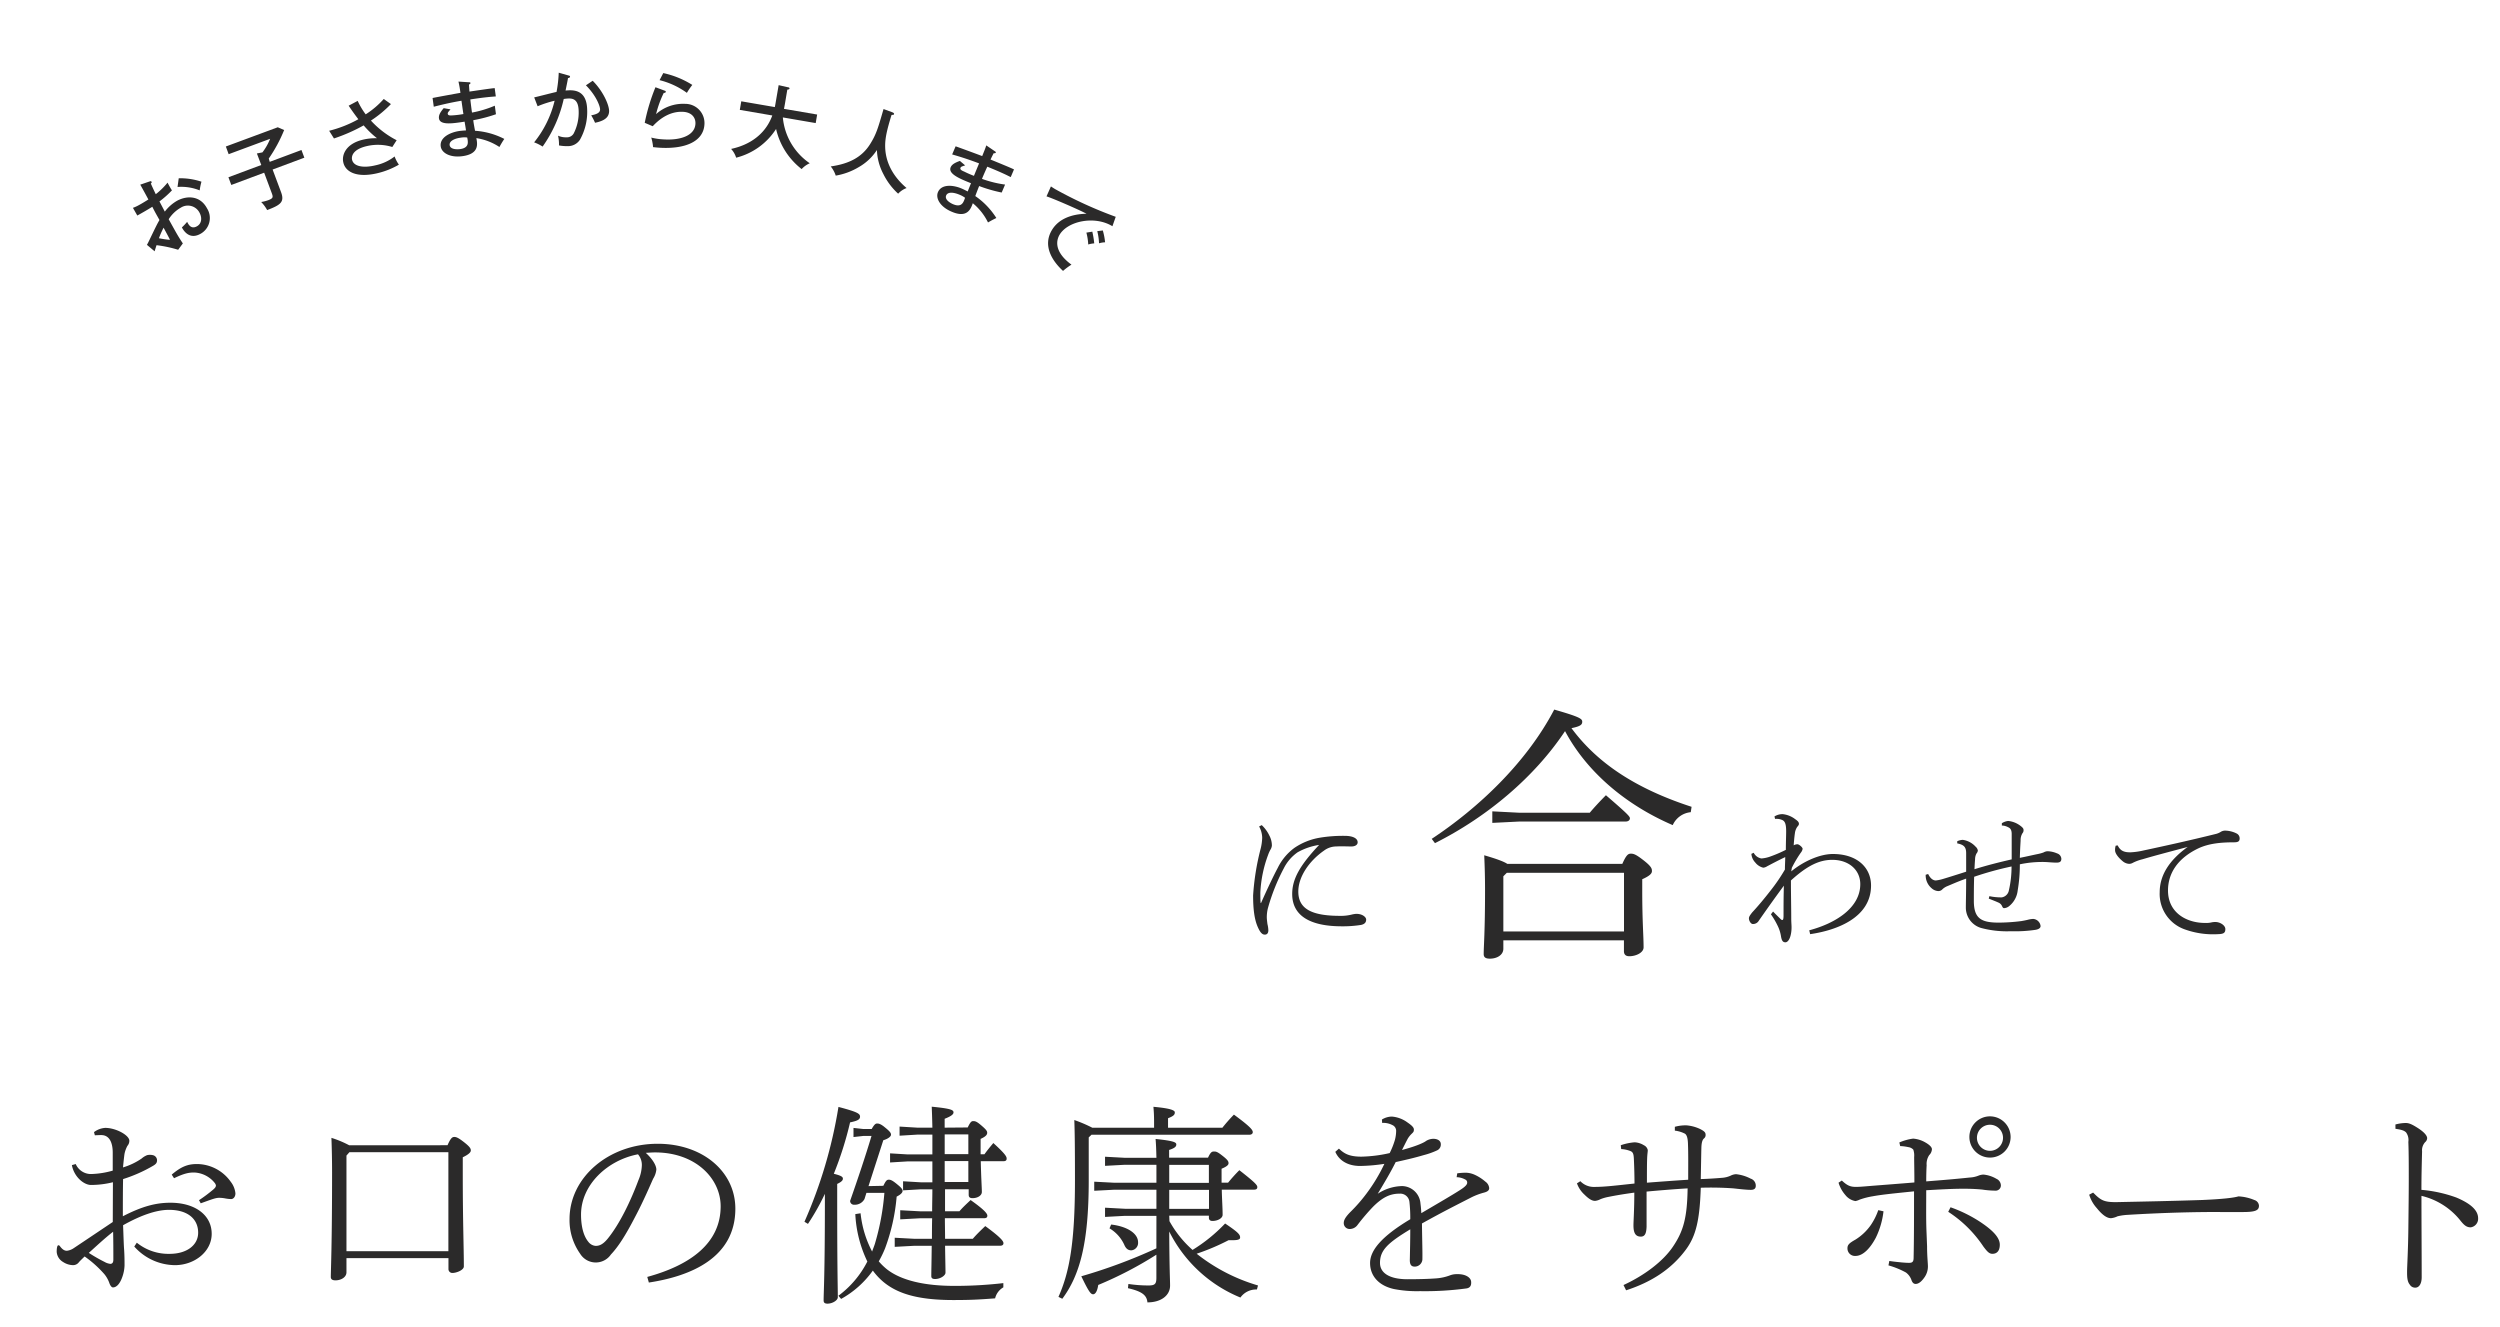 <svg xmlns="http://www.w3.org/2000/svg" viewBox="0 0 650 345"><defs><style>.cls-1{fill:none;}.cls-2{fill:#2b2a2a;}</style></defs><g id="レイヤー_2" data-name="レイヤー 2"><g id="contents"><rect class="cls-1" width="650" height="345"/><path class="cls-2" d="M29.36,307.38a23.63,23.63,0,0,1-5.83.71c-1.87-.11-4.29-2.19-4.84-5.16l1-.28a4.31,4.31,0,0,0,4.23,2.59,22.31,22.31,0,0,0,5.39-.88v-4.68c0-2.25-.66-4.56-3-4.56-.66,0-1.26.05-1.65.05l-.22-.82a5.43,5.43,0,0,1,2.92-1.1c2.8,0,6.27,1.92,6.27,3.35a2,2,0,0,1-.5,1.32,7.46,7.46,0,0,0-.77,2.15c-.16,1.21-.27,2.31-.38,3.46a17.33,17.33,0,0,0,4.84-2.31,4.88,4.88,0,0,1,1.43-.88,3.3,3.3,0,0,1,1.48,0,1.37,1.37,0,0,1,1.1,1.32c0,.66-.27,1-1,1.43A37.79,37.79,0,0,1,32,306.56c-.06,3.24-.06,6.43-.06,9.67,5-2.58,8.58-3.52,12.38-3.52,6.37,0,10.72,3.19,10.72,8.09,0,4.62-4.46,8.14-9.57,8.14a14.33,14.33,0,0,1-10.56-4.84l.66-1A13.05,13.05,0,0,0,44.1,326c4.45,0,7.42-2.25,7.42-5.5,0-3.52-2.64-5.94-7.59-5.94-3.24,0-7.26,1.38-11.93,4,.11,2.7.16,5,.27,6.33.11,1.7.11,3.08.11,4.12a9.72,9.72,0,0,1-.55,2.92c-.6,1.76-1.48,2.8-2.47,2.8-.28,0-.61-.33-.88-1a7.72,7.72,0,0,0-1.32-2.42A28.76,28.76,0,0,0,22,326.68c-.55.55-1.15,1.1-1.48,1.49a1.89,1.89,0,0,1-1.6.77,4.9,4.9,0,0,1-2.53-.83,3.31,3.31,0,0,1-1.65-2.64c0-.82.11-1.7.44-1.7a.47.47,0,0,1,.39.22c.6.82,1.15,1.21,1.81,1.21a3.94,3.94,0,0,0,1.76-.66c3.63-2.42,7.32-4.9,10.18-6.82Zm-6.27,18.37a41.35,41.35,0,0,0,4.12,2.36,3.78,3.78,0,0,0,1.54.5c.44-.06.72-.33.72-1.1,0-2.2,0-4.9-.06-7.26C27.16,322,25.12,323.93,23.09,325.75Zm28.65-13.7a38.55,38.55,0,0,0,3.74-2.8c.44-.39.66-.66.66-1.05a1.53,1.53,0,0,0-.33-.66,7.23,7.23,0,0,0-5.34-2.69c-1.37,0-2.58.22-5.22,1.49l-.6-.94c2.52-2.14,4.23-2.75,6.59-2.75A10.84,10.84,0,0,1,60,307.27a5.82,5.82,0,0,1,1.21,3c0,1-.61,1.49-1.1,1.49a9.87,9.87,0,0,1-1.54-.17,8.84,8.84,0,0,0-1.65-.16,4.41,4.41,0,0,0-.83.11c-.71.16-1.76.55-3.9,1.32Z"/><path class="cls-2" d="M116.36,297.76c.83-1.93,1.27-2.15,1.76-2.15s1,.17,2.48,1.32c1.7,1.32,1.81,1.76,1.81,2.2s-.49,1-2.09,1.76v3.91c0,13.08.28,19.57.28,24.47,0,.93-1.87,1.7-3,1.7a1,1,0,0,1-1-1v-2.86H90.08v3.69c0,1.26-1.38,2.09-2.86,2.09-.88,0-1.21-.33-1.21-.88,0-1.65.33-8.42.33-27.17,0-3-.06-6-.17-9a27,27,0,0,1,4.62,1.93Zm-25.51,1.81-.77.88v24.86h26.5V299.57Z"/><path class="cls-2" d="M168.29,332c11.27-3.08,19.08-8.8,19.08-18.37,0-7.25-6.54-14-17.05-14-.82,0-1.48.06-2.42.11,1.71,1.54,2.75,3.25,2.75,4.35a5.52,5.52,0,0,1-.82,2.36c-.66,1.43-2.48,5.77-4.73,10-2.48,4.78-4.35,7.7-6.27,9.73a4.77,4.77,0,0,1-8-.22,15.06,15.06,0,0,1-2.75-9c0-10.83,10.17-19.58,22.93-19.58,11.66,0,20.18,7.21,20.18,16.88,0,12.76-11.6,17.55-22.49,19.2Zm-17.22-16.17c0,3.19.72,5.61,1.87,7a2.64,2.64,0,0,0,1.93,1.1c.93,0,1.87-.33,3.13-1.87,3.14-3.85,6-9.85,8-15.23a10.52,10.52,0,0,0,.88-3.85,4.28,4.28,0,0,0-1-2.86C158,301.61,151.07,308,151.07,315.79Z"/><path class="cls-2" d="M209.16,317.66A121.69,121.69,0,0,0,218,287.8c5,1.32,5.61,1.76,5.61,2.53s-.72,1.1-2.59,1.49a89.63,89.63,0,0,1-4.23,13.36c2,.5,2.36.83,2.36,1.27s-.33.82-1.48,1.37v4.4c0,18,.16,22.6.16,25.08,0,.77-1.37,1.65-2.69,1.65-.72,0-1-.28-1-.83,0-2.09.33-6.6.33-25.9V310.4a61,61,0,0,1-4.4,7.81Zm20.51-9.35c.66-1.37.93-1.59,1.43-1.59s1,.22,2.31,1.32c1,.82,1.26,1.21,1.26,1.59s-.33.88-1.54,1.49a50.66,50.66,0,0,1-3,13.42,26.94,26.94,0,0,1-1.65,3.41,15.69,15.69,0,0,0,2.15,2.09c3.74,2.91,9.84,4.29,17.48,4.29a109.35,109.35,0,0,0,12.76-.72v1.1a4.47,4.47,0,0,0-2.14,2.86c-4.29.33-6.55.44-10.84.44-9.29,0-15.23-1.65-19.24-5.66a15.9,15.9,0,0,1-1.71-2,24.91,24.91,0,0,1-8.25,7.37l-.71-.82a25.4,25.4,0,0,0,7.53-8.91,31.92,31.92,0,0,1-3.13-12.32l1.37-.22a27.33,27.33,0,0,0,3,9.95c.22-.66.5-1.32.72-2a63.85,63.85,0,0,0,2.47-13.25h-4.67l-.5,1.59a2.84,2.84,0,0,1-2.64,1.49,1,1,0,0,1-1.1-1c2-5.71,4-11.65,5.56-16.88h-2.15l-2.53.28v-2.37l2.53.28h2.2c.72-1.27,1.05-1.43,1.43-1.43s.94.11,2,1c1.37,1.1,1.59,1.48,1.59,1.92s-.71,1.05-2,1.43l-3.85,11.93Zm21.94-15.17c.71-1.49,1-1.65,1.43-1.65.55,0,.93.11,2.14,1.15s1.49,1.43,1.49,1.87-.22.94-1.71,1.6v4h1c.71-1,1.54-2,2.31-2.92,3.3,3,3.46,3.58,3.46,4.07s-.33.66-.88.66H255c.11,4.73.28,6.87.28,8,0,.88-1.05,1.6-2.42,1.6-.72,0-1-.28-1-.88v-1.43h-6.15c0,1.92,0,3.79,0,5.72h3.74c1-1.16,1.76-1.82,2.91-2.92,3.8,2.7,4.35,3.58,4.35,4.07s-.33.66-.88.66H245.67c0,1.76.05,3.58.05,5.34h7.21c1-1.16,2.09-2.2,3.24-3.3,4.29,3.13,4.73,4,4.73,4.45s-.33.66-.88.66h-14.3c.06,4.18.11,5.83.11,7,0,.77-1.37,1.65-2.69,1.65-.71,0-1-.22-1-.77,0-1.27.06-3.25.11-7.87h-4.45l-5.17.28v-2.37l5.17.28h4.51c0-1.76,0-3.58.05-5.34h-3.13l-5.17.28v-2.37l5.17.28h3.13c0-1.93.06-3.8.06-5.72h-3l-4.62.27v-2.36l4.62.27h3v-5.44h-6.38l-4.62.28v-2.37l4.62.28h6.38V295h-3.91l-4.62.28v-2.37l4.62.28h3.91c-.06-2.7-.11-4-.17-5.45,5.17.5,5.66.88,5.66,1.49,0,.44-.44.93-2.3,1.65v2.31Zm.16,1.81h-6.15v5.12h6.15Zm0,6.93h-6.15v5.44h6.15Z"/><path class="cls-2" d="M283.07,295.72v11.22c0,16.55-2.42,24.75-6.87,30.74l-1-.49c2.86-6.44,4.29-14.08,4.29-30.36,0-8.85-.06-12.76-.17-15.62a35.64,35.64,0,0,1,4.68,2h16.06v-1.26c0-2-.06-2.86-.17-4.18,4.29.38,5.56.88,5.56,1.43s-.17.93-1.76,1.54v2.47h14.13a43.14,43.14,0,0,1,3-3.41c4.35,3.19,4.9,4,4.9,4.57,0,.38-.33.66-.88.66H283.79Zm17.6,20.4h-8.19l-5.17.28V314l5.17.28h8.19v-4.95h-11l-5.17.27v-2.36l5.17.27h11v-4.67h-8.19l-5.17.28v-2.37l5.17.28h8.19c-.05-2.26-.11-3.63-.22-4.9,4.79.5,5.39.88,5.39,1.43s-.38.94-1.87,1.43v2h10.12c.66-1.43,1-1.6,1.54-1.6s.88.06,2.14,1.05c1.49,1.15,1.65,1.54,1.65,2s-.49.88-1.81,1.43v3.62h1.7a41.65,41.65,0,0,1,2.92-3.24c4.23,3.3,4.67,3.9,4.67,4.4s-.33.66-.88.66h-8.36c.06,2.69.22,4.78.22,6.54,0,.88-1.26,1.6-2.64,1.6-.6,0-.93-.28-.93-.88v-.5H304l.06,1.43a28.28,28.28,0,0,0,6,7.48,41.71,41.71,0,0,0,8.47-6.87c3.35,2.25,3.9,2.86,3.9,3.63,0,.6-.66.77-3,.71a58.47,58.47,0,0,1-8.3,3.52,46.82,46.82,0,0,0,15.95,8.25l-.28,1.05a5,5,0,0,0-4.29,2.09A35.8,35.8,0,0,1,304,320.19c.05,10,.22,12.54.22,14.08,0,2.48-2.26,4.35-5.89,4.35-.16-1.71-1.15-2.81-5.06-3.69l.11-1.1a34.5,34.5,0,0,0,5.28.39c1.65,0,2-.44,2-2v-6a98.06,98.06,0,0,1-15.12,7.87c-.22,1.54-.72,2.42-1.32,2.42s-1.1-.55-3.08-4.68a137.91,137.91,0,0,0,19.52-7.26Zm-11.77,2.26c4.18.49,7,2.31,7,4.62a1.94,1.94,0,0,1-1.76,2.09c-.77,0-1.38-.39-1.82-1.43a9.62,9.62,0,0,0-3.85-4.29Zm25.41-10.84v-4.67H304v4.67ZM304,309.36v4.95h10.34v-4.95Z"/><path class="cls-2" d="M378.88,305.07a15.51,15.51,0,0,1,2.36-.16,5.88,5.88,0,0,1,2.09.49,11.46,11.46,0,0,1,2.86,1.82,2.29,2.29,0,0,1,1,1.7c0,.6-.49.93-1.32,1.15a17.6,17.6,0,0,0-3.24,1.21c-4.62,2.37-7.59,3.85-12.92,6.82.05,4.46.16,7.48.11,9.41a2,2,0,0,1-2,1.81c-1,0-1.32-.66-1.26-2,.05-2.53.11-5.06.11-7.7-5.89,3.57-7.87,5.44-7.87,8.74,0,2.59,2.42,4.24,7.15,4.24,2.59,0,5.28-.06,7.43-.22a12.72,12.72,0,0,0,3.57-.77,4.86,4.86,0,0,1,1.87-.33c2.31-.06,3.63.93,3.68,2,.06.83-.16,1.54-1.21,1.71a80.78,80.78,0,0,1-12.09.71,31.2,31.2,0,0,1-6.77-.55c-4-.88-6.21-3.46-6.21-6.76s3-6.93,10.45-11.39a37.34,37.34,0,0,0-.22-4.51,2.39,2.39,0,0,0-2.53-2.14c-2.31,0-4.29.77-6.93,3.41a54.54,54.54,0,0,0-4.07,4.78,2.51,2.51,0,0,1-2,1,1.52,1.52,0,0,1-1.54-1.6c0-.66.39-1.48,1.76-2.86a41,41,0,0,0,4.13-4.73,44.25,44.25,0,0,0,4.67-7.75,44.9,44.9,0,0,1-6.32.55c-3.14,0-5.45-1.37-6.44-3.68l.94-.83c1.43,1.38,2.8,2.09,5.88,2.09a36.1,36.1,0,0,0,7.32-.93,20.47,20.47,0,0,0,1.37-3.47A9.68,9.68,0,0,0,363,294a1.64,1.64,0,0,0-1-1.49,5,5,0,0,0-2.64-.55l-.06-.88a5,5,0,0,1,2.59-.77,7.89,7.89,0,0,1,4.07,1.54c.88.61,1.65,1.21,1.65,1.82s-.17.71-.61,1.15a6,6,0,0,0-1,1.27c-.38.71-.93,1.81-1.48,2.91,4.12-1.1,5.83-2,6.27-2.36a3.71,3.71,0,0,1,2-.55c1.21.05,1.82.66,1.82,1.37a1.65,1.65,0,0,1-1,1.65,19.68,19.68,0,0,1-3.41,1.21c-2.26.66-3.85,1.05-7.32,1.82-1.32,2.64-2.69,4.94-4.67,8.24a11.92,11.92,0,0,1,6.38-2,4.88,4.88,0,0,1,4.73,4.51c.11.88.16,1.37.22,2.53,4.78-2.81,7.91-4.62,10.06-6,1.37-.88,1.87-1.43,1.87-1.92a.84.84,0,0,0-.5-.82,4.9,4.9,0,0,0-2.25-.61Z"/><path class="cls-2" d="M422.11,334.11c5.5-2.53,10.34-6.22,12.87-10,2.7-4,3.69-7.48,3.8-15.13-3.08.17-7.65.55-10.67.83v9.13c-.06,1.65-.39,2.58-1.49,2.58-1.37,0-1.92-.93-1.92-2.91,0-1.16.22-4.07.22-8.53-3.19.44-5.34.83-6.66,1.1a11,11,0,0,0-2.14.61,3.9,3.9,0,0,1-1.38.44c-.66,0-1.43-.28-2.8-1.65a7.14,7.14,0,0,1-1.93-2.91l.88-.56a4.82,4.82,0,0,0,3.36,1.49c1.87,0,3.13-.11,4.4-.22,2.36-.22,4.18-.44,6.32-.66,0-1.37-.05-4.12-.16-6.32-.06-1.54-.28-1.93-1.1-2.2a7.48,7.48,0,0,0-2.2-.44l-.11-1A14.51,14.51,0,0,1,425,297a5,5,0,0,1,2.42.77,1.78,1.78,0,0,1,1,1.26c0,.5-.11.88-.16,2.09-.06,1.65-.06,3.8-.06,6.38,3.47-.27,7.26-.55,10.73-.77,0-3.63.05-6.49-.06-9.4-.05-1.49-.33-2.31-.82-2.59a7.62,7.62,0,0,0-2.59-.77v-1a10.43,10.43,0,0,1,3-.38,10.2,10.2,0,0,1,3.52.93c1.32.66,1.48,1,1.48,1.6a1.12,1.12,0,0,1-.43.88c-.28.27-.61.71-.67,2.36-.05,2-.1,5.34-.16,8.2,1.87-.06,3.63-.17,5.55-.33a6.49,6.49,0,0,0,2.2-.55,3.46,3.46,0,0,1,1.43-.39,10.57,10.57,0,0,1,3.8,1.16,1.89,1.89,0,0,1,1.32,1.86c0,.77-.5,1.05-1.27,1.05-1.37,0-3.52-.28-4.62-.39a82.38,82.38,0,0,0-8.41-.16c-.27,8.47-1.26,12.54-3.85,16.06-3.85,5.22-9.13,8.52-15.56,10.61Z"/><path class="cls-2" d="M478.87,306.94c1.32,1.21,2.09,1.65,3.63,1.65.83,0,1.65-.06,3.52-.22,2.75-.22,7.15-.55,11.72-.93,0-3.08-.06-5.12-.06-6.6a4.74,4.74,0,0,0-.22-1.93,2.15,2.15,0,0,0-1.32-.66,11.29,11.29,0,0,0-2.09-.27l-.22-.94a13.5,13.5,0,0,1,3.58-1,7.39,7.39,0,0,1,3.19,1c1.26.72,1.7,1.32,1.7,1.76a2.33,2.33,0,0,1-.71,1.54,4.13,4.13,0,0,0-.66,2.64c-.06.88-.11,2.48-.11,4.18,4.18-.33,7.53-.6,11.27-1a7.1,7.1,0,0,0,2.31-.49,3.68,3.68,0,0,1,1.32-.28,8.13,8.13,0,0,1,3.35,1.1,1.93,1.93,0,0,1,1.16,1.7,1.36,1.36,0,0,1-1.49,1.38,24.25,24.25,0,0,1-3.35-.28c-1.65-.16-3.25-.22-4.84-.22-2.86,0-5.72.17-9.73.39,0,4-.06,7.15.05,10.28.06,1.43.11,2.75.17,4.29,0,2.64.22,4.35.22,5.28a4.91,4.91,0,0,1-.83,2.7c-.93,1.37-1.7,1.81-2.36,1.81-.44,0-.77-.22-1.05-.88a4.13,4.13,0,0,0-1.48-2.09A21.42,21.42,0,0,0,491,329l.22-1.15c1.43.22,2.2.27,3.19.38.71.06,1.37.11,1.92.11.83,0,1.21-.22,1.21-1.32.11-5.06.11-11.44.11-17.27-4.89.5-8.25.83-10.67,1.27a19.54,19.54,0,0,0-3.46.88,4.65,4.65,0,0,1-1.1.38,4.22,4.22,0,0,1-2.64-1.59,8.68,8.68,0,0,1-1.76-3.19Zm10.84,8a21.09,21.09,0,0,1-2,6.87c-1.37,2.59-3.24,4.73-5.28,4.73a1.94,1.94,0,0,1-2.09-2c0-.88.44-1.32,2.09-2.25a13.69,13.69,0,0,0,4-3.8,16.45,16.45,0,0,0,1.92-3.85Zm17.43-1.05a35.79,35.79,0,0,1,7.7,3.8c2.8,1.87,5.11,3.85,5.11,5.94,0,1.48-.66,2.36-1.92,2.36-.77,0-1.27-.44-2.37-1.92a31.6,31.6,0,0,0-9.12-9Zm15.62-18.25a5.36,5.36,0,1,1-5.39-5.39A5.38,5.38,0,0,1,522.76,295.67Zm-8.75,0a3.39,3.39,0,1,0,6.77,0,3.39,3.39,0,0,0-6.77,0Z"/><path class="cls-2" d="M544.21,310.07c2,2,2.75,2.53,6.22,2.48,8-.17,13.91-.28,22.11-.55,5.17-.22,8.13-.55,9.45-.94a12.06,12.06,0,0,1,4.13.94,1.65,1.65,0,0,1,1.21,1.48c0,1.21-.88,1.65-4.18,1.65h-5.77c-6-.05-15,.17-24,.72a15.66,15.66,0,0,0-2.8.38,5.11,5.11,0,0,1-1.71.5c-.93,0-2.09-.61-3.68-2.59a9.18,9.18,0,0,1-2-3.52Z"/><path class="cls-2" d="M622.81,292.37a10.59,10.59,0,0,1,2.69-.39c.83,0,1.6.33,3.08,1.27s2.48,1.92,2.48,2.69a1.41,1.41,0,0,1-.5,1,3.11,3.11,0,0,0-.82,2.42c-.06,2.53-.17,6-.17,10a35.14,35.14,0,0,1,9.08,2c3.79,1.59,5.66,3.35,5.66,5.39a2.25,2.25,0,0,1-1.93,2.36c-1.15,0-1.81-.66-2.8-1.92a18.35,18.35,0,0,0-10-6.27c0,7.31.06,14.46.06,21.17,0,1.65-.66,2.7-1.65,2.7a1.6,1.6,0,0,1-1.43-.77c-.72-.83-.72-2.2-.72-3.41s.28-5.78.33-11.17c.06-5.17.11-9.29.11-12.86s0-6.66-.11-9.68a3.35,3.35,0,0,0-.6-2.48c-.5-.49-1.21-.71-2.75-.93Z"/><path class="cls-2" d="M327.88,234.76c1.48-3.36,3.36-7.32,4.32-9.08a14.2,14.2,0,0,1,4.36-5.24,16.63,16.63,0,0,1,6.6-2.64,37.3,37.3,0,0,1,6.48-.48c2,0,3.35.6,3.35,1.68,0,.76-.84,1.12-1.76,1.08-1.12,0-2.19-.08-3.83,0a5.36,5.36,0,0,0-3.16,1.08c-3.8,2.64-6.68,6.76-6.68,10.64,0,4.44,3.36,6.32,10.84,6.32a11.4,11.4,0,0,0,3-.32,6.67,6.67,0,0,1,1.24-.2c1.64,0,2.56.88,2.56,1.48s-.24,1.16-1.32,1.4a30.24,30.24,0,0,1-5,.36c-8.47,0-12.91-2.88-12.91-8.4,0-4,2.12-7.56,7-12.76a16.41,16.41,0,0,0-5.6,1.92,11.23,11.23,0,0,0-3.6,4.2,51.83,51.83,0,0,0-4.12,10.36,9.43,9.43,0,0,0-.28,2.44c0,.28.08,1,.16,1.64a7.66,7.66,0,0,1,.24,1.64c0,.72-.32,1.16-1,1.12s-1.2-.72-1.76-2c-.88-2-1.2-4.68-1.2-8.2a64.62,64.62,0,0,1,1.88-11.84,13.19,13.19,0,0,0,.48-3.16,6.35,6.35,0,0,0-.8-2.92l.68-.35a9.08,9.08,0,0,1,2,2.75,5.52,5.52,0,0,1,.64,2.56,2.44,2.44,0,0,1-.4,1.12,9.06,9.06,0,0,0-.6,1.36,32.24,32.24,0,0,0-2,9.76c0,1,0,2,.08,2.72Z"/><path class="cls-2" d="M372.25,218.1c12.11-8,24.64-19.81,31.85-33.61,6.58,1.89,7.28,2.38,7.28,3.15s-.42,1.19-2.8,1.68c6.65,9,16.6,15.69,31.23,20.45l-.21,1.4a5.72,5.72,0,0,0-4.69,3.36c-12.67-5.46-22.55-14.21-28-24.44C399,202,386.74,212.36,373.09,219.22Zm18.62,26.39v2.17c0,1.61-1.61,2.59-3.5,2.59-1.12,0-1.61-.35-1.61-1.19,0-2.1.35-5.74.35-16.59,0-3.29-.07-5.81-.21-9.1,3.43,1,5.18,1.68,6,2.24h29.9c1.05-2.38,1.54-2.66,2.24-2.66s1.33.21,3.22,1.68c2.17,1.68,2.24,2.24,2.24,2.87s-.63,1.26-2.52,2.1v2.87c0,8.19.35,11.76.35,14.84,0,1.4-2,2.31-3.71,2.31-.91,0-1.4-.42-1.4-1.33v-2.8ZM395,211.31h18.34c1.05-1.26,2.6-2.94,4.2-4.55,5.61,4.83,6.24,5.53,6.24,6s-.42.84-1.12.84H395l-7,.35v-3Zm27.24,15.61H391.78l-.91.91v14.35h31.37Z"/><path class="cls-2" d="M465.72,226.56c3.12-2.56,7.36-4.52,10.84-4.52,6.23,0,9.91,3.48,9.91,8.2,0,8.24-8.67,11.6-15.83,12.64l-.24-1c6.92-1.84,13.27-5.88,13.27-12,0-3.72-3-6.32-7.27-6.32-3.28,0-6.4,1.4-10.76,5.36,0,3.56.08,7.24.08,9.64,0,1.4.08,1.8.08,2.56,0,2.08-.64,3.8-1.56,3.88-.64,0-1-.32-1.2-1.68a9.43,9.43,0,0,0-.84-2.6,20.76,20.76,0,0,0-1.76-3L461,237c.68.72,1.4,1.4,1.84,1.84.24.24.36.36.56.36s.32-.24.32-1.2c0-2.56,0-4.32.08-7.72-2.12,2.88-4.24,5.84-6.52,9.12a1.7,1.7,0,0,1-1.56.84c-.48,0-1-.8-1-1.48,0-.4.28-.8.84-1.52,1.6-1.72,3.16-3.6,4.84-5.76a46.26,46.26,0,0,0,3.68-5.4c0-1.24.08-2.16.08-3.24-1.84.88-3.28,1.64-4.72,2.4a2.17,2.17,0,0,1-1,.36,3.76,3.76,0,0,1-2.08-1.36,3.65,3.65,0,0,1-1-2.24l.6-.28a2.79,2.79,0,0,0,2,1.48,8.47,8.47,0,0,0,2.36-.52,35,35,0,0,0,4-1.72c0-1.84.08-3.72.08-4.8,0-1.95-.32-2.71-1.12-3a3.64,3.64,0,0,0-1.76-.24l-.16-.64a3.86,3.86,0,0,1,2.16-.6,6.4,6.4,0,0,1,3.2,1.28c.64.44,1,.76,1,1.24,0,.27-.16.47-.44.79a3.7,3.7,0,0,0-.6,1.6c-.16,1.12-.24,2.12-.32,3.2a1.87,1.87,0,0,1,1-.28c.36,0,1.32.76,1.32,1.2a2.14,2.14,0,0,1-.48,1,30.69,30.69,0,0,0-2.32,3.92Z"/><path class="cls-2" d="M517.24,233a14.55,14.55,0,0,0,3.2.32,2.24,2.24,0,0,0,1.88-1.88,27,27,0,0,0,.68-6.16,84.25,84.25,0,0,0-9.72,2.68c-.08,2.44-.08,5.12-.08,6.24,0,4.52,1.8,5.68,6.44,5.68a48,48,0,0,0,5.92-.4c.48-.08,1.08-.2,1.6-.32a6.72,6.72,0,0,1,1.48-.24,2.09,2.09,0,0,1,1.91,1.84c0,.48-.4.84-1.36,1a35.94,35.94,0,0,1-6.35.36,25.91,25.91,0,0,1-7.72-.84,5.51,5.51,0,0,1-4-5.32c0-1.28.08-4.24.08-7.52-2.28.8-4,1.6-5,2a4.14,4.14,0,0,0-1.16.76,1.41,1.41,0,0,1-1.08.48,2.8,2.8,0,0,1-1.72-.72,4.34,4.34,0,0,1-1.56-3.52l.64-.2c.48,1,1.16,1.68,2,1.68a9.88,9.88,0,0,0,1.88-.4c1.48-.44,3-.92,6-1.88,0-1.6,0-3.2,0-4.8s-.56-2.2-2.32-2.56v-.56a4,4,0,0,1,1.44-.36,5.58,5.58,0,0,1,3.36,1.8,1.6,1.6,0,0,1,.56,1,1.46,1.46,0,0,1-.36.76,3.23,3.23,0,0,0-.36,1.48c-.08.92-.12,1.88-.16,2.6,3.2-1,6.36-1.8,9.68-2.56,0-2.24,0-4.36,0-6.6,0-1.2-.44-1.56-1-1.8a3.47,3.47,0,0,0-1.56-.4l0-.6a3.85,3.85,0,0,1,1.64-.59,6.21,6.21,0,0,1,3,1.12c.88.63,1,.91,1,1.23a1.13,1.13,0,0,1-.28.84,3.39,3.39,0,0,0-.48,1.92c-.08,1.32-.16,2.84-.2,4.48,1.64-.32,3.32-.72,4.71-1a9.67,9.67,0,0,0,1.44-.4,2.48,2.48,0,0,1,1-.32,6.63,6.63,0,0,1,2.52.56,1.55,1.55,0,0,1,1.12,1.4c0,.84-.52,1-1.28,1-1,0-2-.12-3-.16a28.25,28.25,0,0,0-6.51.6,40.28,40.28,0,0,1-.56,6.8,6.07,6.07,0,0,1-2.28,4.12,2.3,2.3,0,0,1-1.24.48c-.2,0-.36-.08-.56-.56a1.76,1.76,0,0,0-1-.92c-.48-.24-1.76-.72-2.44-1Z"/><path class="cls-2" d="M550.6,219.8c.68,1.4,1.64,1.84,3.4,1.8a18.39,18.39,0,0,0,3.32-.48c5.24-1.12,11.48-2.48,18.91-4.32a4.46,4.46,0,0,0,1.24-.56,2.2,2.2,0,0,1,1.08-.28,7,7,0,0,1,3,.76,1.42,1.42,0,0,1,.76,1.28c0,.76-.44,1-1.43,1-3.73,0-6.64.36-9.2,1.52-5.44,2.56-8,6.52-8,11,0,5.92,5,8.44,9.56,8.44a6.22,6.22,0,0,0,1.68-.12,4.38,4.38,0,0,1,1.08-.12c1.24,0,2.59.88,2.59,1.84s-.4,1.28-1.88,1.32a21.7,21.7,0,0,1-8.67-1.24,9.76,9.76,0,0,1-6.52-9.64c0-4.36,2.4-8.28,7.28-11.8-4.48,1.2-8.8,2.32-11.72,3.2a11.89,11.89,0,0,0-2.52.92,1.9,1.9,0,0,1-1,.28A2.82,2.82,0,0,1,552,224c-1.24-1-2.08-2.12-2.08-2.92a3.54,3.54,0,0,1,.16-1.2Z"/><path class="cls-2" d="M38.86,47.19c.24-.07.42-.15.54.07s-.06.35-.19.45c.2.46.55,1.25,1.29,2.78a18.48,18.48,0,0,0,3.06-3c.59,1.11.94,1.72,1.15,2a25.2,25.2,0,0,1-3.25,2.88l1.39,2.65a10.71,10.71,0,0,1,3.22-2.84c2.61-1.39,6-1.32,7.76,2A4.68,4.68,0,0,1,52,60.86c-2.89,1.54-4.36-1.07-4.71-1.73a16.24,16.24,0,0,0,1.37-1.45c.32.65,1,2,2.5,1.18,1.24-.66,1.47-2.15.71-3.57A3.4,3.4,0,0,0,47,54a8.93,8.93,0,0,0-3.14,3c2.09,3.77,2.43,4.41,3.68,6.29l-1.22,1.65a32.24,32.24,0,0,0-5.62-1.19c-.17.52-.3.93-.5,1.59l-2-1.68c.26-.44.41-.77.66-1.28,1.79-3.72,2-4.13,2.6-5.18-.85-1.54-1-1.73-1.86-3.44-1.27.8-2.59,1.55-3.9,2.28l-1.14-2a10,10,0,0,0,1.5-.68c.94-.5,2-1.18,2.52-1.49-.69-1.3-1.4-2.59-2.11-3.86Zm2.46,14.75a24.79,24.79,0,0,0,2.82.42c.1,0-.09-.35-1.61-3.16C42,60.25,41.67,61,41.32,61.94Zm5.15-15.59a17.52,17.52,0,0,1,5.91.89,15.34,15.34,0,0,0-.46,2.26,12.81,12.81,0,0,0-5.76-.89Z"/><path class="cls-2" d="M70.13,42.08,78.38,39l.75,2-8.25,3.08,2.17,5.81c1,2.64-.07,3.39-3.59,4.73a9.54,9.54,0,0,0-1.55-2.1,10.05,10.05,0,0,0,1.78-.45c1.44-.54,1.36-.82.88-2.09L68.68,44.9l-8.54,3.19-.75-2,8.54-3.19-1.14-3,1.44-.28a14.49,14.49,0,0,0,2-3.53l-10.78,4-.73-2,13.5-5,1.66.72a38.18,38.18,0,0,1-4,7.41Z"/><path class="cls-2" d="M93,26.23a18.64,18.64,0,0,0,2.08,3.5,22.38,22.38,0,0,0,4.7-4c1,.73,1.1.79,1.86,1.33a29.42,29.42,0,0,1-5.2,4.29,23.66,23.66,0,0,0,6.69,5.11L102,38.22a12.65,12.65,0,0,0-6.77-.2c-3.55.87-3.91,2.64-3.68,3.55.41,1.71,2.91,2.19,6.13,1.4a12.28,12.28,0,0,0,4.92-2.29,8.81,8.81,0,0,0,1.11,2.13A20.19,20.19,0,0,1,98.27,45c-5.47,1.34-8.45-.28-9-2.74-.47-1.9.58-4.83,5-5.92a14.12,14.12,0,0,1,3.75-.4,23.91,23.91,0,0,1-3.47-3.34A44.69,44.69,0,0,1,86.83,36l-1.25-2a30.81,30.81,0,0,0,7.59-3c-1.27-1.66-1.91-2.61-2.52-3.52Z"/><path class="cls-2" d="M121.94,21.39c.2,0,.35,0,.38.19s-.27.35-.39.41c.06.92.1,1.4.13,1.82,1-.14,5.62-.84,6.56-.9l.29,2.16c-1.14.09-2.75.19-6.62.78,0,.1.27,2.38.43,3.42a27.82,27.82,0,0,0,5.93-1.79l.3,2.22a38.57,38.57,0,0,1-5.89,1.55c0,.43.38,2.36.45,2.75a19.51,19.51,0,0,1,7.61,2.12,22.94,22.94,0,0,0-1.27,2.1,15,15,0,0,0-6-2.31c.29,1.49.81,4.11-3.66,4.7-3.14.42-5.37-.83-5.6-2.55-.31-2.32,2.42-3.63,4.8-4,.46-.06,1.18-.12,1.76-.15,0-.28-.3-1.87-.35-2.28-3.07.47-6.42,1-6.67-.86-.1-.77.27-1.51,1.23-2.65l1.77.31c-.67.78-.75.88-.71,1.16.06.48.61.45,1.36.4a22.87,22.87,0,0,0,2.71-.34c-.1-.54-.44-3-.51-3.46-3.51.6-5.87,1.23-7.2,1.56l-.31-2.27c1.13-.24,6.2-1.16,7.24-1.34a27.92,27.92,0,0,0-.51-2.93Zm-2.14,14.4c-1.48.2-3,.8-2.9,1.92.18,1.28,2.22,1.12,2.7,1.06,2.24-.3,2.07-1.63,2-2.33a6.52,6.52,0,0,0-.13-.69A5.78,5.78,0,0,0,119.8,35.79Z"/><path class="cls-2" d="M147.8,19.62c.25.05.4.12.41.29s-.12.34-.54.39c0,.27-.53,2.75-.62,3.24,1.88-.17,5.44-.38,5.61,4.86a14.78,14.78,0,0,1-1.88,7.94A3.73,3.73,0,0,1,147.6,38a11.39,11.39,0,0,1-2.26-.19,10.08,10.08,0,0,0-.25-2.53,4.83,4.83,0,0,0,2.17.42,2,2,0,0,0,1.9-1,11.89,11.89,0,0,0,1.29-5.94c-.09-2.81-1.38-3.19-2.66-3.15a9.12,9.12,0,0,0-1.22.13,34.27,34.27,0,0,1-5.49,12.37,11.08,11.08,0,0,0-2.21-1.1,27.31,27.31,0,0,0,5.33-10.82,28.22,28.22,0,0,0-4.42,1.44l-.89-2.31c.94-.2,5-1.26,5.81-1.42a33.17,33.17,0,0,0,.57-5ZM154.1,21c2.66,2.66,4.22,6.14,4.27,7.83,0,1.38-.77,2.51-3.66,3.09a13.54,13.54,0,0,0-1-1.93c1.1-.23,2.34-.54,2.31-1.57,0-.75-.93-3.47-3.68-6.24Z"/><path class="cls-2" d="M172.89,23.6c.08,0,.23.13.22.28s-.26.31-.53.27a27.07,27.07,0,0,0-2,5.52A10.55,10.55,0,0,1,178.15,27a5,5,0,0,1,5,5.41c-.29,4.39-5,6.39-11.62,6-.75-.05-1.3-.11-1.74-.16,0-.31-.11-1-.16-1.23a8.83,8.83,0,0,0-.31-1.25,16.08,16.08,0,0,0,3.17.47c4.26.29,8.11-.9,8.32-4,.11-1.6-.9-3-3.1-3.16-3.12-.21-5.85,1.41-8,3.74l-2.08-.89a50.11,50.11,0,0,1,2.79-9.25ZM172.45,19A23.52,23.52,0,0,1,180,22.08a18.34,18.34,0,0,0-1.41,2.06,20.48,20.48,0,0,0-7.1-3.3Z"/><path class="cls-2" d="M192.35,28.57l.38-2.23,8.72,1.5c.09-.41.12-.56.22-1.17l.78-4.53,2.36.54c.17,0,.5.1.46.34s-.36.25-.57.29L204.08,27c-.11.61-.13.76-.25,1.3l8.63,1.48L212.08,32l-8.54-1.47a16.17,16.17,0,0,0,7,11.92,6.1,6.1,0,0,0-2.11,1.51,18.36,18.36,0,0,1-6.65-10.43A17.37,17.37,0,0,1,191.4,41a6,6,0,0,0-1.31-2.28c1.74-.39,8.22-1.87,10.71-8.7Z"/><path class="cls-2" d="M232,29.19c.2.08.52.24.45.48s-.18.15-.65.22c-1.21,3.93-1.66,6-1.66,8,0,4.41,2.19,8.13,5.57,11a5.61,5.61,0,0,0-2.19,1.47,17.27,17.27,0,0,1-3.87-5.16A14.37,14.37,0,0,1,228,39a13.63,13.63,0,0,1-4.71,4.44,17.12,17.12,0,0,1-6,2.22,7.44,7.44,0,0,0-1.3-2.39c4.75-.67,8.07-2.36,10.22-5.77,1.6-2.54,2.05-4.08,3.51-9.15Z"/><path class="cls-2" d="M258.67,39.33c.16.12.3.18.23.36s-.41.16-.55.15c-.42.83-.63,1.26-.81,1.64,1,.41,5.26,2.14,6.1,2.57l-.85,2c-1-.51-2.46-1.24-6.09-2.71-.05.1-1,2.19-1.38,3.17a29,29,0,0,0,6,1.48l-.88,2.07a37.47,37.47,0,0,1-5.86-1.69c-.17.41-.88,2.24-1,2.61a19.62,19.62,0,0,1,5.47,5.7c-1,.49-1.19.6-2.17,1.16a14.85,14.85,0,0,0-3.95-5c-.52,1.43-1.4,4-5.55,2.18-2.92-1.24-4.19-3.46-3.51-5.06.91-2.15,3.93-1.89,6.14-.95.43.18,1.08.51,1.59.77.11-.26.7-1.76.86-2.14-2.88-1.16-6-2.42-5.29-4.14.3-.71,1-1.16,2.4-1.66L250.94,43c-1,.32-1.1.37-1.21.63-.19.45.3.71,1,1a25,25,0,0,0,2.5,1.09c.2-.52,1.14-2.77,1.33-3.24-3.33-1.27-5.68-1.94-7-2.33l.9-2.11c1.08.37,5.92,2.16,6.91,2.54.61-1.51.82-2,1.06-2.78Zm-9.19,11.3c-1.38-.59-3-.86-3.47.17-.51,1.2,1.33,2.1,1.78,2.29,2.08.89,2.61-.35,2.88-1,.11-.25.16-.44.24-.67A6.12,6.12,0,0,0,249.48,50.63Z"/><path class="cls-2" d="M289.23,58.82C284.62,56,277.66,57.46,275.51,61c-.69,1.14-1.83,4.21,3.07,7.81a15.68,15.68,0,0,0-2.19,1.63c-2.6-2.38-5.44-6.41-2.89-10.63,2.4-4,7.46-4.19,9-4.24-2.3-1.21-9.12-4.14-10.41-4.51l1.15-2.59c.35.23.64.43,1.06.68a108.92,108.92,0,0,0,15.79,7.22ZM284,60.23a22.84,22.84,0,0,1,.5,3.05,6.68,6.68,0,0,0-1.56.29,15,15,0,0,0-.48-3.09Zm2.73-.31a16.18,16.18,0,0,1,.59,3.08,6,6,0,0,0-1.57.26,15.72,15.72,0,0,0-.46-3.16Z"/></g></g></svg>